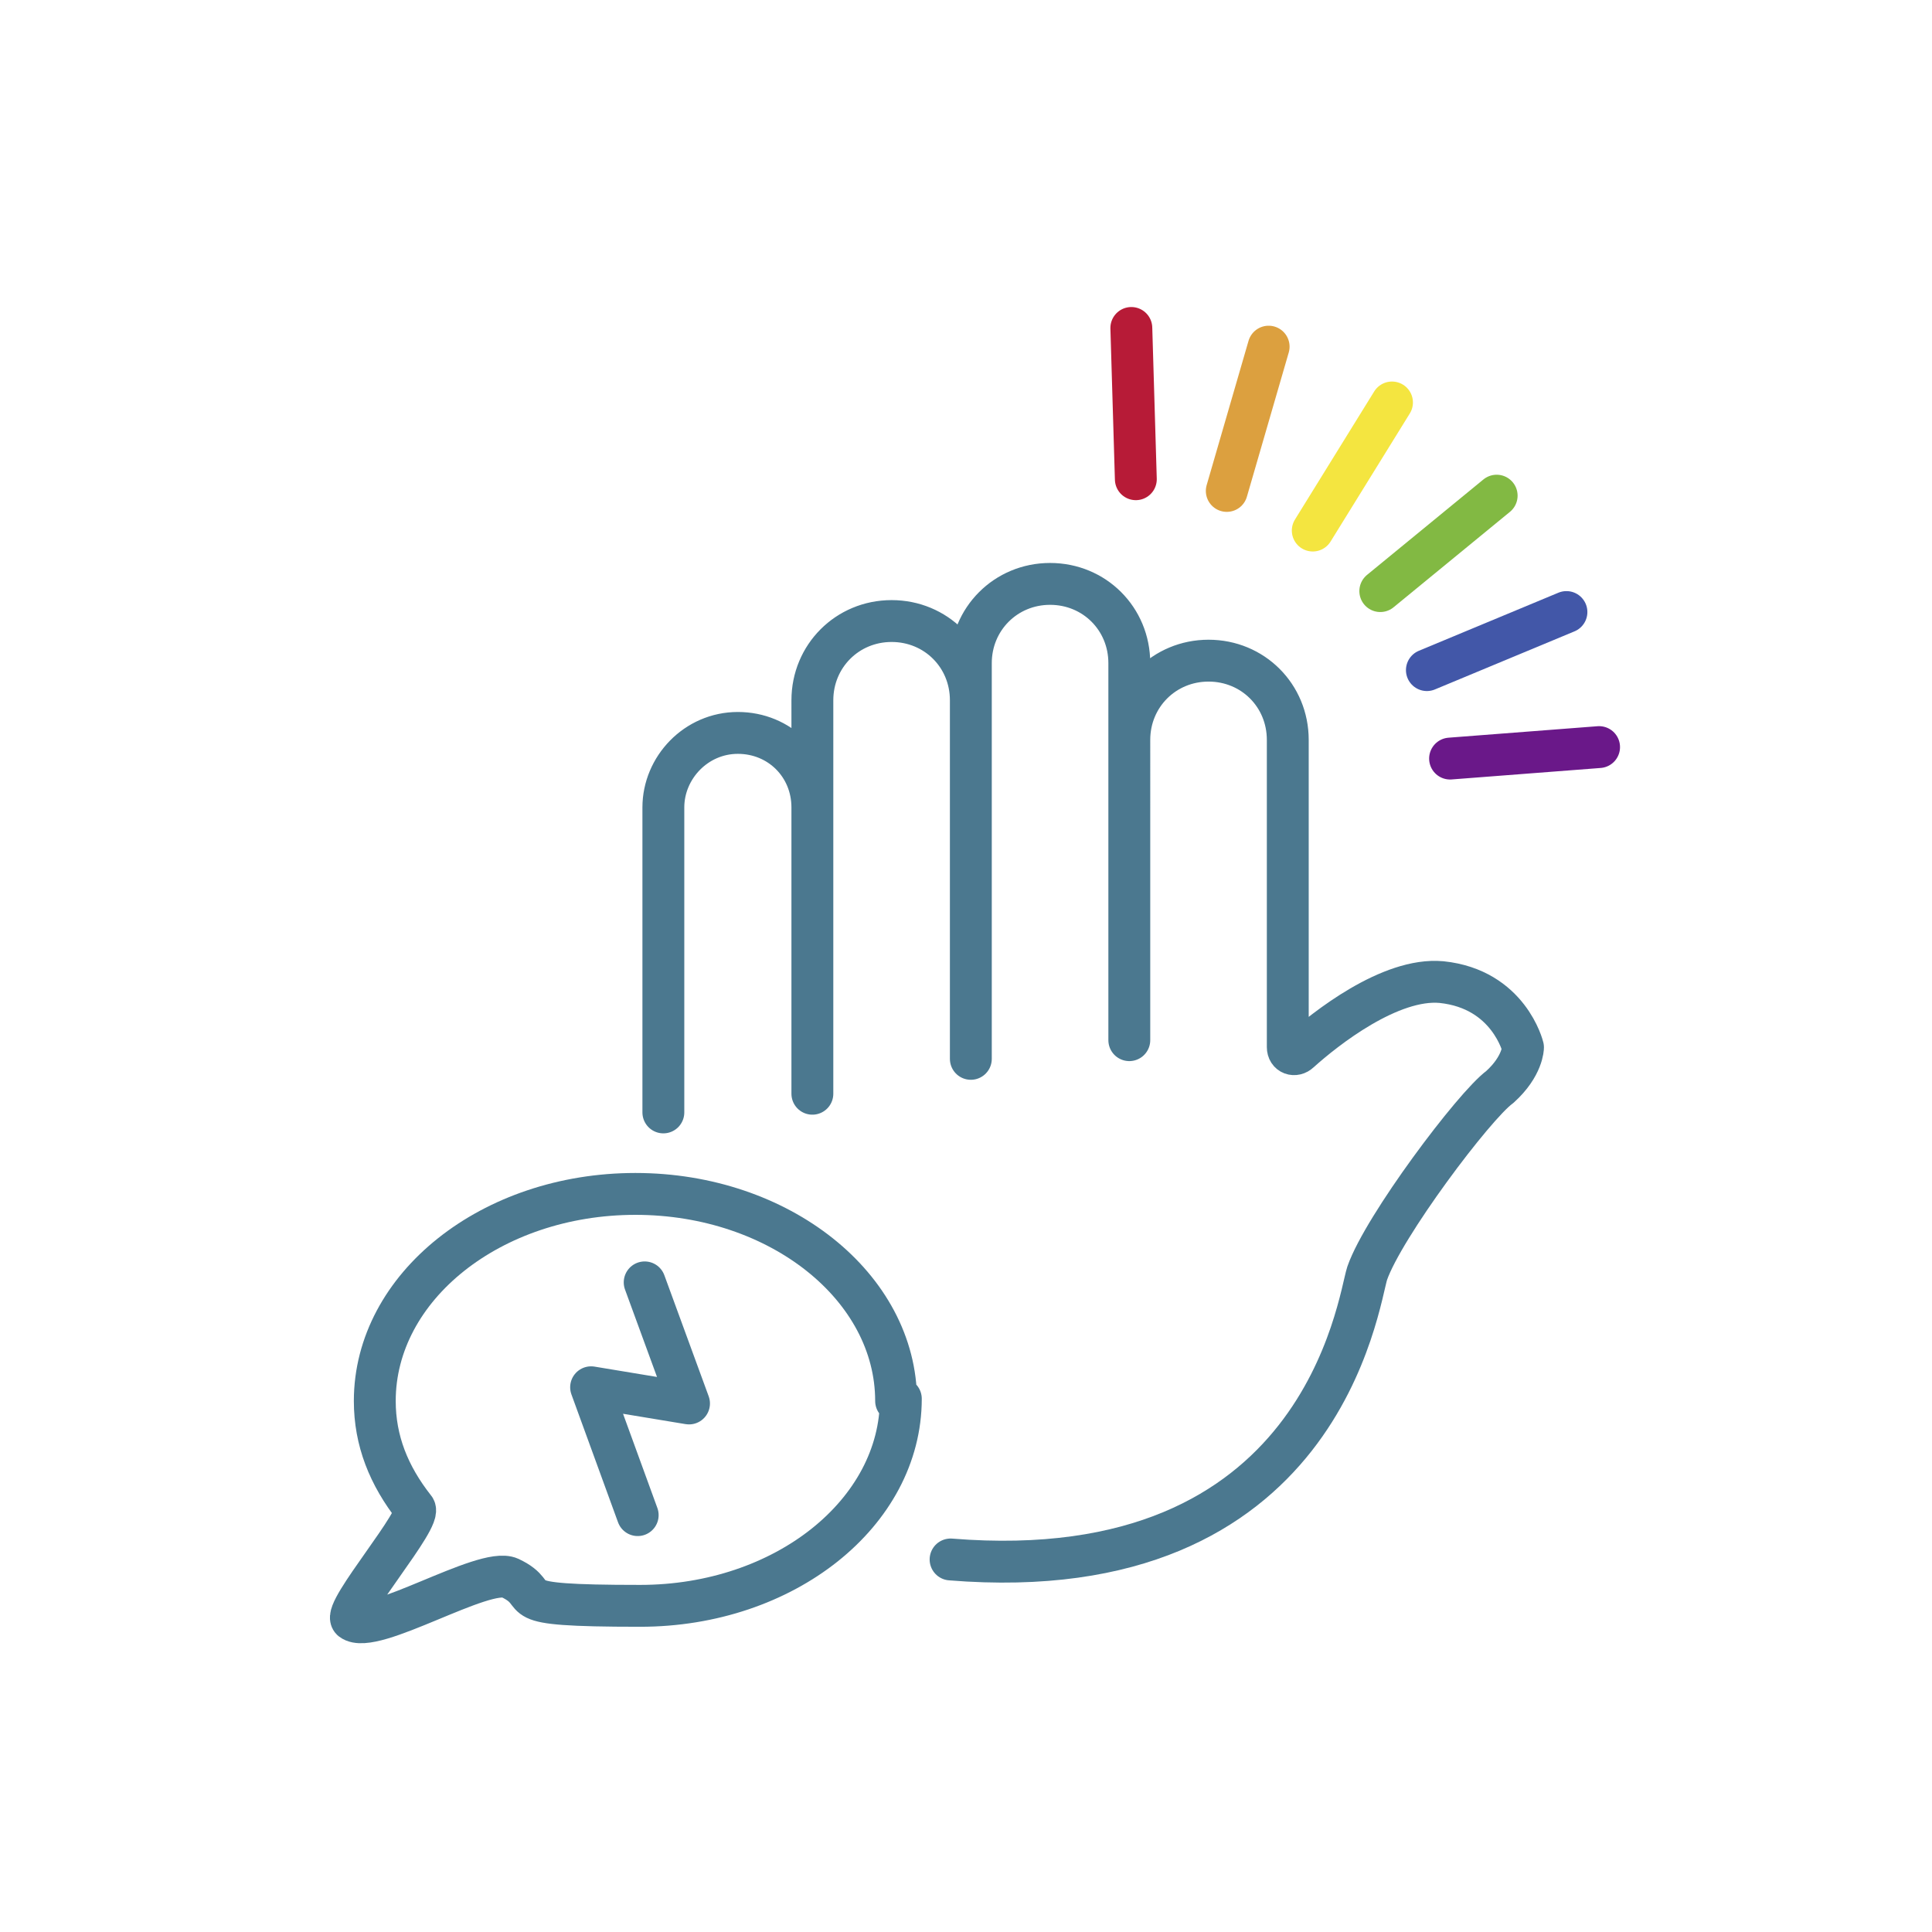 <?xml version="1.0" encoding="utf-8"?>
<!-- Generator: Adobe Illustrator 26.4.1, SVG Export Plug-In . SVG Version: 6.00 Build 0)  -->
<svg version="1.1" id="Ebene_1" xmlns="http://www.w3.org/2000/svg" xmlns:xlink="http://www.w3.org/1999/xlink" x="0px" y="0px"
	 viewBox="0 0 858.3 858.3" style="enable-background:new 0 0 858.3 858.3;" xml:space="preserve">
<style type="text/css">
	.st0{fill:none;stroke:#4B788F;stroke-width:18.6;stroke-linecap:round;stroke-linejoin:round;}
	.st1{clip-path:url(#SVGID_00000169555175178557940630000014192160243246214551_);}
	.st2{fill:none;stroke:#B71B37;stroke-width:18.6;stroke-linecap:round;stroke-linejoin:round;}
	.st3{fill:none;stroke:#DCA03F;stroke-width:18.6;stroke-linecap:round;stroke-linejoin:round;}
	.st4{fill:none;stroke:#F4E540;stroke-width:18.6;stroke-linecap:round;stroke-linejoin:round;}
	.st5{fill:none;stroke:#82B943;stroke-width:18.6;stroke-linecap:round;stroke-linejoin:round;}
	.st6{fill:none;stroke:#4257A8;stroke-width:18.6;stroke-linecap:round;stroke-linejoin:round;}
	.st7{fill:none;stroke:#6A1889;stroke-width:18.6;stroke-linecap:round;stroke-linejoin:round;}
</style>
<g>
	<g id="Ebene_1_00000167393521647119358370000000725855469917596594_">
		<g>
			<polyline class="st0" points="286.4,569.7 306.1,623.5 262.6,616.3 283.3,673.1 			"/>
			<g>
				<defs>
					<rect id="SVGID_1_" x="-70.3" y="-72.5" width="1000" height="1000"/>
				</defs>
				<clipPath id="SVGID_00000025431821013335427790000006379159794308633222_">
					<use xlink:href="#SVGID_1_"  style="overflow:visible;"/>
				</clipPath>
				<g style="clip-path:url(#SVGID_00000025431821013335427790000006379159794308633222_);">
					<g>
						<path class="st0" d="M400.2,621.4c0,50.7-51.7,92-115.8,92s-40.3-4.1-57.9-12.4c-11.4-5.2-61,25.9-70.3,18.6
							c-4.1-4.1,32.1-45.5,27.9-49.6c-11.4-14.5-17.6-30-17.6-47.6c0-50.7,51.7-92,115.8-92s115.8,41.4,115.8,92L400.2,621.4z"/>
						<path class="st0" d="M294.7,494.2V358.7c0-17.6,14.5-33.1,33.1-33.1s33.1,14.5,33.1,33.1v127.2V311.1
							c0-19.6,15.5-35.2,35.2-35.2s35.2,15.5,35.2,35.2v159.3V294.6c0-19.6,15.5-35.2,35.2-35.2s35.2,15.5,35.2,35.2v167.5V328.7
							c0-19.6,15.5-35.2,35.2-35.2s35.2,15.5,35.2,35.2v136.5c0,3.1,3.1,4.1,5.2,2.1c11.4-10.3,40.3-33.1,63.1-31
							c30,3.1,36.2,29,36.2,29s0,8.3-10.3,17.6c-11.4,8.3-51.7,62-58.9,82.7c-4.1,12.4-19.6,140.6-185.1,127.2"/>
					</g>
				</g>
			</g>
			<line class="st2" x1="502.6" y1="145.7" x2="504.6" y2="212.9"/>
			<line class="st3" x1="563.6" y1="154" x2="545" y2="218.1"/>
			<line class="st4" x1="618.4" y1="178.8" x2="583.2" y2="235.7"/>
			<line class="st5" x1="664.9" y1="220.2" x2="613.2" y2="262.6"/>
			<line class="st6" x1="695.9" y1="271.9" x2="633.9" y2="297.7"/>
			<line class="st7" x1="710.4" y1="331.9" x2="644.2" y2="337"/>
		</g>
	</g>
</g>
</svg>
